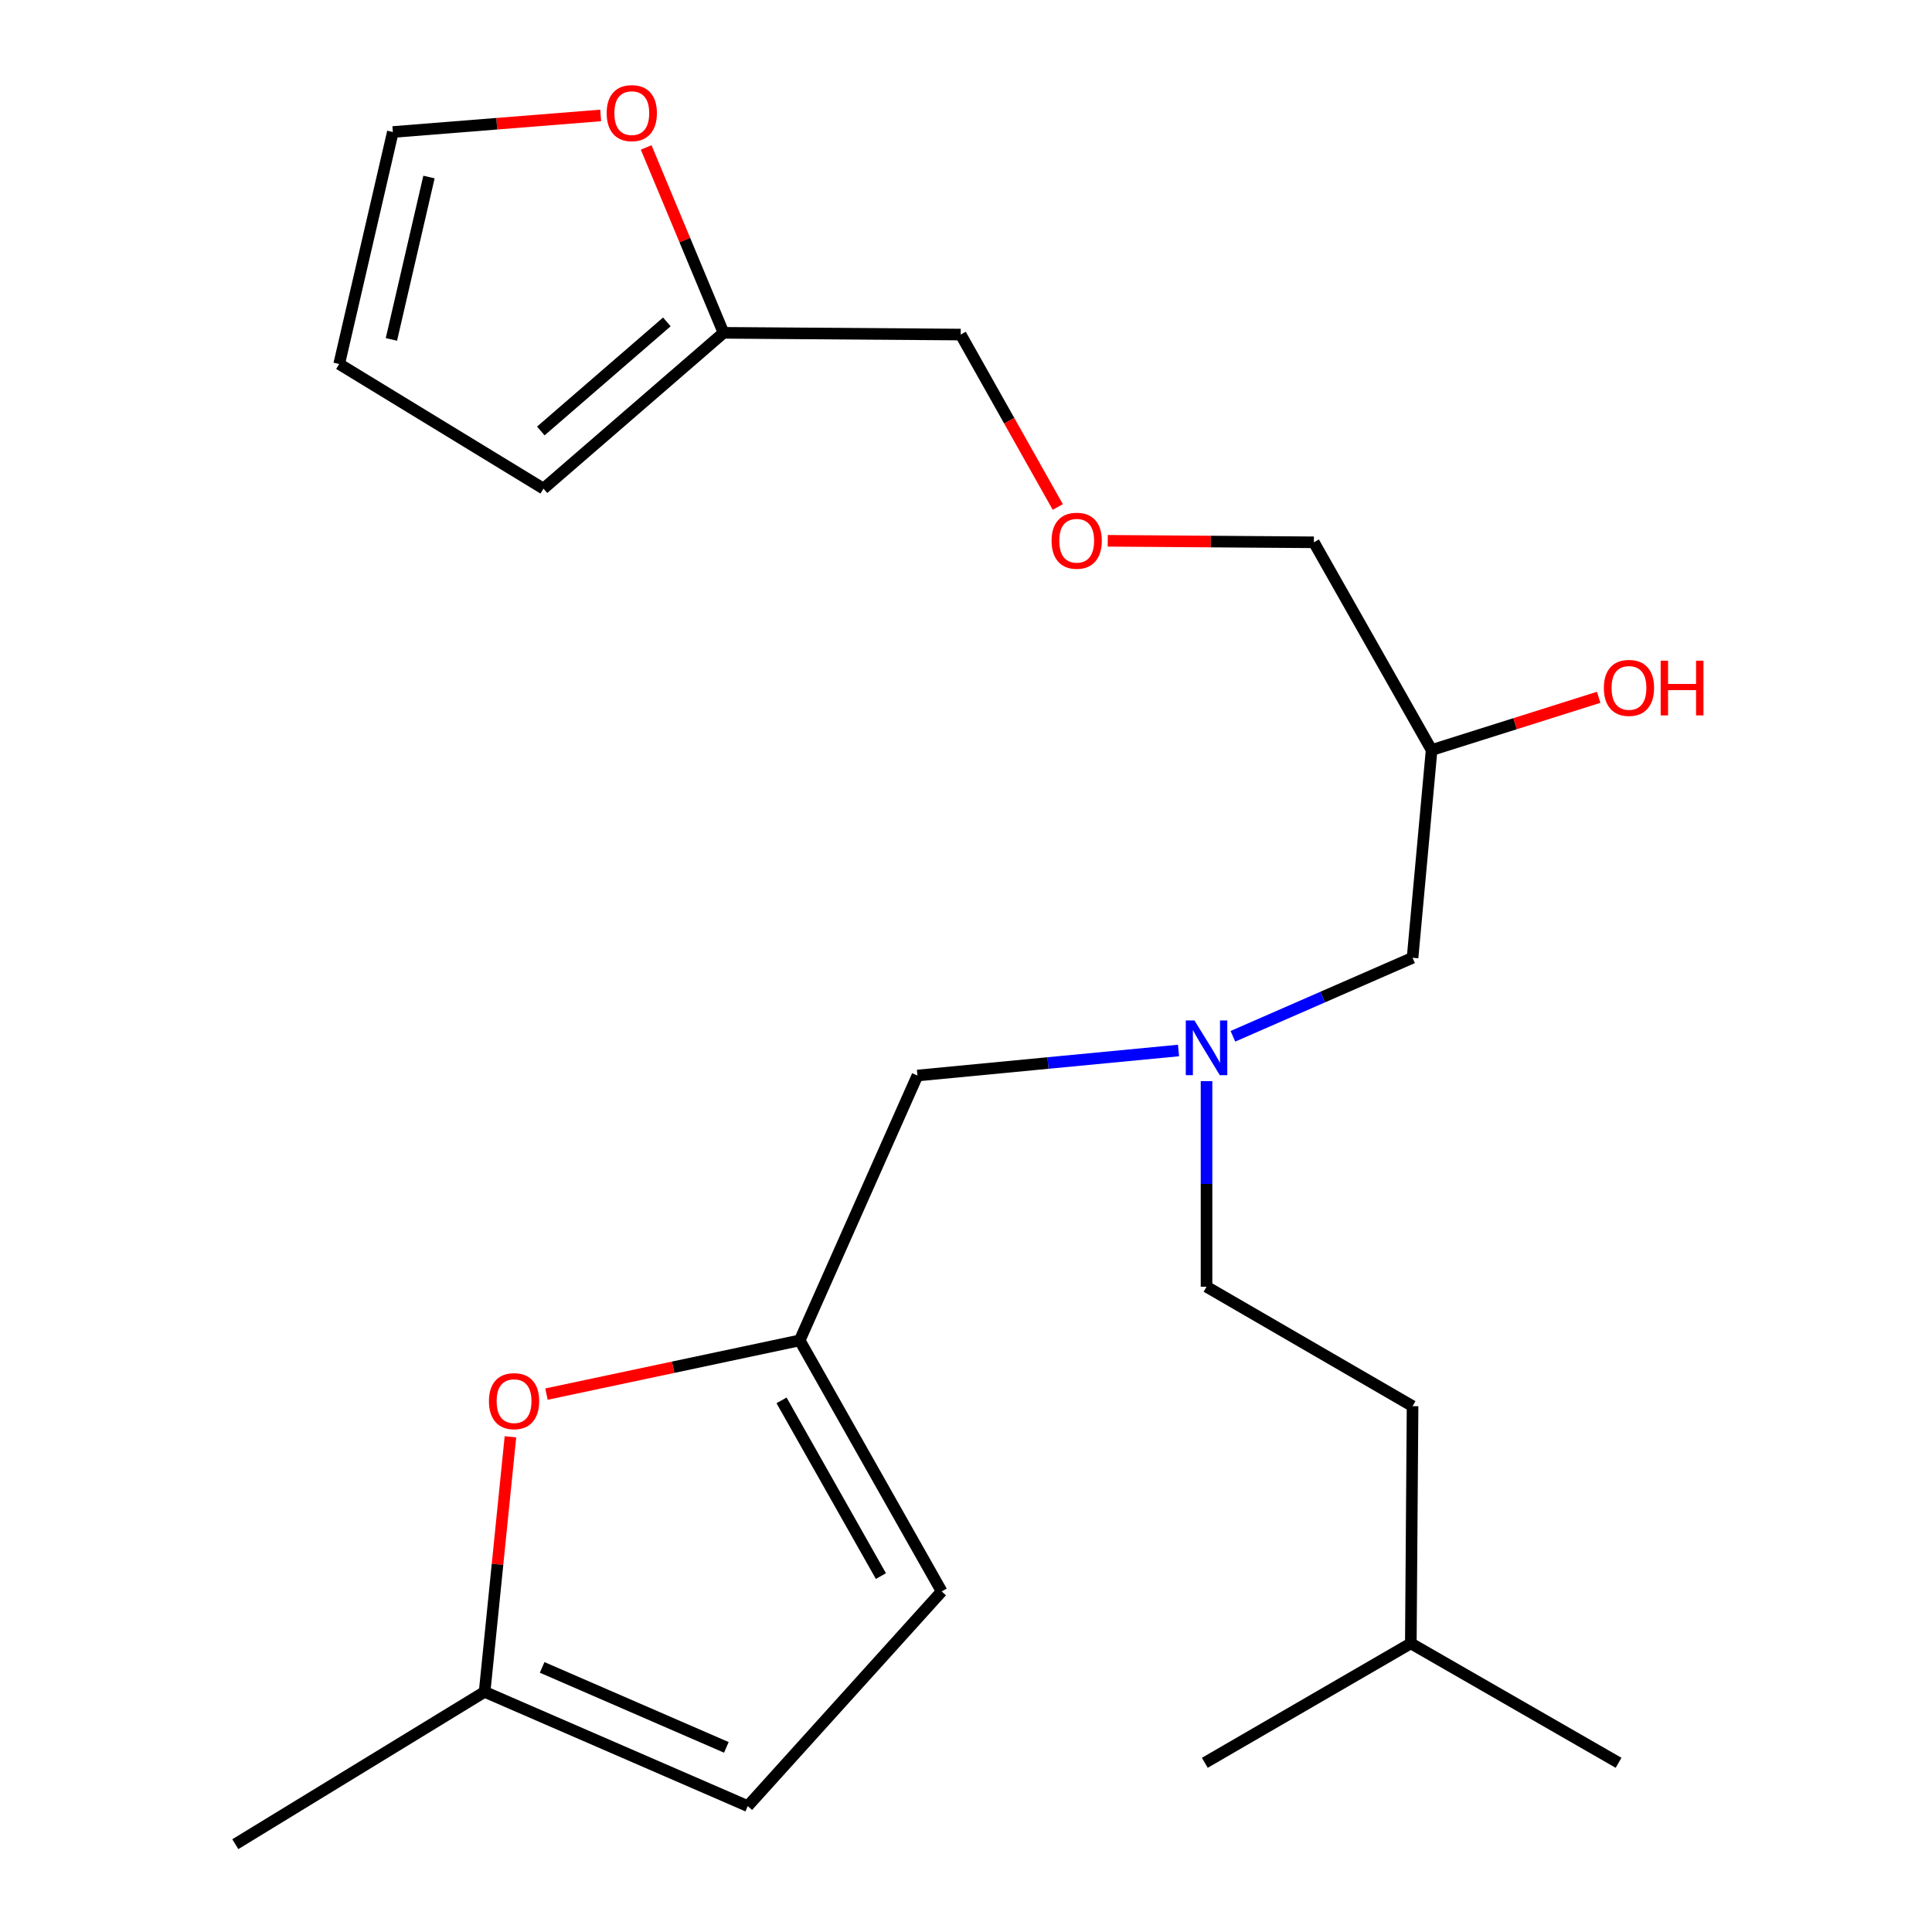 <?xml version='1.0' encoding='iso-8859-1'?>
<svg version='1.1' baseProfile='full'
              xmlns='http://www.w3.org/2000/svg'
                      xmlns:rdkit='http://www.rdkit.org/xml'
                      xmlns:xlink='http://www.w3.org/1999/xlink'
                  xml:space='preserve'
width='1000px' height='1000px' viewBox='0 0 1000 1000'>
<!-- END OF HEADER -->
<rect style='opacity:1.0;fill:#FFFFFF;stroke:none' width='1000' height='1000' x='0' y='0'> </rect>
<path class='bond-0' d='M 610.002,543.736 L 542.432,550.211' style='fill:none;fill-rule:evenodd;stroke:#0000FF;stroke-width:6px;stroke-linecap:butt;stroke-linejoin:miter;stroke-opacity:1' />
<path class='bond-0' d='M 542.432,550.211 L 474.863,556.687' style='fill:none;fill-rule:evenodd;stroke:#000000;stroke-width:6px;stroke-linecap:butt;stroke-linejoin:miter;stroke-opacity:1' />
<path class='bond-1' d='M 638.149,536.382 L 684.645,516.067' style='fill:none;fill-rule:evenodd;stroke:#0000FF;stroke-width:6px;stroke-linecap:butt;stroke-linejoin:miter;stroke-opacity:1' />
<path class='bond-1' d='M 684.645,516.067 L 731.141,495.752' style='fill:none;fill-rule:evenodd;stroke:#000000;stroke-width:6px;stroke-linecap:butt;stroke-linejoin:miter;stroke-opacity:1' />
<path class='bond-2' d='M 624.5,559.598 L 624.5,612.806' style='fill:none;fill-rule:evenodd;stroke:#0000FF;stroke-width:6px;stroke-linecap:butt;stroke-linejoin:miter;stroke-opacity:1' />
<path class='bond-2' d='M 624.5,612.806 L 624.5,666.014' style='fill:none;fill-rule:evenodd;stroke:#000000;stroke-width:6px;stroke-linecap:butt;stroke-linejoin:miter;stroke-opacity:1' />
<path class='bond-3' d='M 731.141,495.752 L 740.997,388.224' style='fill:none;fill-rule:evenodd;stroke:#000000;stroke-width:6px;stroke-linecap:butt;stroke-linejoin:miter;stroke-opacity:1' />
<path class='bond-4' d='M 310.91,59.753 L 257.127,64.04' style='fill:none;fill-rule:evenodd;stroke:#FF0000;stroke-width:6px;stroke-linecap:butt;stroke-linejoin:miter;stroke-opacity:1' />
<path class='bond-4' d='M 257.127,64.04 L 203.344,68.326' style='fill:none;fill-rule:evenodd;stroke:#000000;stroke-width:6px;stroke-linecap:butt;stroke-linejoin:miter;stroke-opacity:1' />
<path class='bond-5' d='M 334.456,76.313 L 354.474,124.291' style='fill:none;fill-rule:evenodd;stroke:#FF0000;stroke-width:6px;stroke-linecap:butt;stroke-linejoin:miter;stroke-opacity:1' />
<path class='bond-5' d='M 354.474,124.291 L 374.492,172.269' style='fill:none;fill-rule:evenodd;stroke:#000000;stroke-width:6px;stroke-linecap:butt;stroke-linejoin:miter;stroke-opacity:1' />
<path class='bond-6' d='M 624.5,666.014 L 731.141,727.835' style='fill:none;fill-rule:evenodd;stroke:#000000;stroke-width:6px;stroke-linecap:butt;stroke-linejoin:miter;stroke-opacity:1' />
<path class='bond-7' d='M 740.997,388.224 L 784.236,374.573' style='fill:none;fill-rule:evenodd;stroke:#000000;stroke-width:6px;stroke-linecap:butt;stroke-linejoin:miter;stroke-opacity:1' />
<path class='bond-7' d='M 784.236,374.573 L 827.476,360.921' style='fill:none;fill-rule:evenodd;stroke:#FF0000;stroke-width:6px;stroke-linecap:butt;stroke-linejoin:miter;stroke-opacity:1' />
<path class='bond-8' d='M 740.997,388.224 L 680.063,280.696' style='fill:none;fill-rule:evenodd;stroke:#000000;stroke-width:6px;stroke-linecap:butt;stroke-linejoin:miter;stroke-opacity:1' />
<path class='bond-9' d='M 203.344,68.326 L 175.563,188.408' style='fill:none;fill-rule:evenodd;stroke:#000000;stroke-width:6px;stroke-linecap:butt;stroke-linejoin:miter;stroke-opacity:1' />
<path class='bond-9' d='M 222.039,91.628 L 202.592,175.685' style='fill:none;fill-rule:evenodd;stroke:#000000;stroke-width:6px;stroke-linecap:butt;stroke-linejoin:miter;stroke-opacity:1' />
<path class='bond-10' d='M 175.563,188.408 L 281.305,252.915' style='fill:none;fill-rule:evenodd;stroke:#000000;stroke-width:6px;stroke-linecap:butt;stroke-linejoin:miter;stroke-opacity:1' />
<path class='bond-11' d='M 474.863,556.687 L 413.928,693.782' style='fill:none;fill-rule:evenodd;stroke:#000000;stroke-width:6px;stroke-linecap:butt;stroke-linejoin:miter;stroke-opacity:1' />
<path class='bond-12' d='M 730.242,850.603 L 731.141,727.835' style='fill:none;fill-rule:evenodd;stroke:#000000;stroke-width:6px;stroke-linecap:butt;stroke-linejoin:miter;stroke-opacity:1' />
<path class='bond-13' d='M 730.242,850.603 L 623.613,912.423' style='fill:none;fill-rule:evenodd;stroke:#000000;stroke-width:6px;stroke-linecap:butt;stroke-linejoin:miter;stroke-opacity:1' />
<path class='bond-14' d='M 730.242,850.603 L 837.77,912.423' style='fill:none;fill-rule:evenodd;stroke:#000000;stroke-width:6px;stroke-linecap:butt;stroke-linejoin:miter;stroke-opacity:1' />
<path class='bond-15' d='M 413.928,693.782 L 348.392,707.686' style='fill:none;fill-rule:evenodd;stroke:#000000;stroke-width:6px;stroke-linecap:butt;stroke-linejoin:miter;stroke-opacity:1' />
<path class='bond-15' d='M 348.392,707.686 L 282.856,721.589' style='fill:none;fill-rule:evenodd;stroke:#FF0000;stroke-width:6px;stroke-linecap:butt;stroke-linejoin:miter;stroke-opacity:1' />
<path class='bond-16' d='M 413.928,693.782 L 487.404,823.721' style='fill:none;fill-rule:evenodd;stroke:#000000;stroke-width:6px;stroke-linecap:butt;stroke-linejoin:miter;stroke-opacity:1' />
<path class='bond-16' d='M 404.523,724.824 L 455.956,815.78' style='fill:none;fill-rule:evenodd;stroke:#000000;stroke-width:6px;stroke-linecap:butt;stroke-linejoin:miter;stroke-opacity:1' />
<path class='bond-17' d='M 264.2,743.692 L 257.519,809.695' style='fill:none;fill-rule:evenodd;stroke:#FF0000;stroke-width:6px;stroke-linecap:butt;stroke-linejoin:miter;stroke-opacity:1' />
<path class='bond-17' d='M 257.519,809.695 L 250.837,875.699' style='fill:none;fill-rule:evenodd;stroke:#000000;stroke-width:6px;stroke-linecap:butt;stroke-linejoin:miter;stroke-opacity:1' />
<path class='bond-18' d='M 487.404,823.721 L 387.046,934.834' style='fill:none;fill-rule:evenodd;stroke:#000000;stroke-width:6px;stroke-linecap:butt;stroke-linejoin:miter;stroke-opacity:1' />
<path class='bond-19' d='M 250.837,875.699 L 387.046,934.834' style='fill:none;fill-rule:evenodd;stroke:#000000;stroke-width:6px;stroke-linecap:butt;stroke-linejoin:miter;stroke-opacity:1' />
<path class='bond-19' d='M 280.614,863.044 L 375.96,904.438' style='fill:none;fill-rule:evenodd;stroke:#000000;stroke-width:6px;stroke-linecap:butt;stroke-linejoin:miter;stroke-opacity:1' />
<path class='bond-20' d='M 250.837,875.699 L 121.799,954.545' style='fill:none;fill-rule:evenodd;stroke:#000000;stroke-width:6px;stroke-linecap:butt;stroke-linejoin:miter;stroke-opacity:1' />
<path class='bond-21' d='M 281.305,252.915 L 374.492,172.269' style='fill:none;fill-rule:evenodd;stroke:#000000;stroke-width:6px;stroke-linecap:butt;stroke-linejoin:miter;stroke-opacity:1' />
<path class='bond-21' d='M 279.926,223.074 L 345.158,166.621' style='fill:none;fill-rule:evenodd;stroke:#000000;stroke-width:6px;stroke-linecap:butt;stroke-linejoin:miter;stroke-opacity:1' />
<path class='bond-22' d='M 374.492,172.269 L 497.26,173.168' style='fill:none;fill-rule:evenodd;stroke:#000000;stroke-width:6px;stroke-linecap:butt;stroke-linejoin:miter;stroke-opacity:1' />
<path class='bond-23' d='M 497.26,173.168 L 522.385,217.793' style='fill:none;fill-rule:evenodd;stroke:#000000;stroke-width:6px;stroke-linecap:butt;stroke-linejoin:miter;stroke-opacity:1' />
<path class='bond-23' d='M 522.385,217.793 L 547.51,262.418' style='fill:none;fill-rule:evenodd;stroke:#FF0000;stroke-width:6px;stroke-linecap:butt;stroke-linejoin:miter;stroke-opacity:1' />
<path class='bond-24' d='M 573.364,279.915 L 626.713,280.305' style='fill:none;fill-rule:evenodd;stroke:#FF0000;stroke-width:6px;stroke-linecap:butt;stroke-linejoin:miter;stroke-opacity:1' />
<path class='bond-24' d='M 626.713,280.305 L 680.063,280.696' style='fill:none;fill-rule:evenodd;stroke:#000000;stroke-width:6px;stroke-linecap:butt;stroke-linejoin:miter;stroke-opacity:1' />
<path  class='atom-0' d='M 618.24 528.186
L 627.52 543.186
Q 628.44 544.666, 629.92 547.346
Q 631.4 550.026, 631.48 550.186
L 631.48 528.186
L 635.24 528.186
L 635.24 556.506
L 631.36 556.506
L 621.4 540.106
Q 620.24 538.186, 619 535.986
Q 617.8 533.786, 617.44 533.106
L 617.44 556.506
L 613.76 556.506
L 613.76 528.186
L 618.24 528.186
' fill='#0000FF'/>
<path  class='atom-2' d='M 314.012 58.55
Q 314.012 51.75, 317.372 47.95
Q 320.732 44.15, 327.012 44.15
Q 333.292 44.15, 336.652 47.95
Q 340.012 51.75, 340.012 58.55
Q 340.012 65.43, 336.612 69.35
Q 333.212 73.23, 327.012 73.23
Q 320.772 73.23, 317.372 69.35
Q 314.012 65.47, 314.012 58.55
M 327.012 70.03
Q 331.332 70.03, 333.652 67.15
Q 336.012 64.23, 336.012 58.55
Q 336.012 52.99, 333.652 50.19
Q 331.332 47.35, 327.012 47.35
Q 322.692 47.35, 320.332 50.15
Q 318.012 52.95, 318.012 58.55
Q 318.012 64.27, 320.332 67.15
Q 322.692 70.03, 327.012 70.03
' fill='#FF0000'/>
<path  class='atom-5' d='M 830.154 356.051
Q 830.154 349.251, 833.514 345.451
Q 836.874 341.651, 843.154 341.651
Q 849.434 341.651, 852.794 345.451
Q 856.154 349.251, 856.154 356.051
Q 856.154 362.931, 852.754 366.851
Q 849.354 370.731, 843.154 370.731
Q 836.914 370.731, 833.514 366.851
Q 830.154 362.971, 830.154 356.051
M 843.154 367.531
Q 847.474 367.531, 849.794 364.651
Q 852.154 361.731, 852.154 356.051
Q 852.154 350.491, 849.794 347.691
Q 847.474 344.851, 843.154 344.851
Q 838.834 344.851, 836.474 347.651
Q 834.154 350.451, 834.154 356.051
Q 834.154 361.771, 836.474 364.651
Q 838.834 367.531, 843.154 367.531
' fill='#FF0000'/>
<path  class='atom-5' d='M 859.554 341.971
L 863.394 341.971
L 863.394 354.011
L 877.874 354.011
L 877.874 341.971
L 881.714 341.971
L 881.714 370.291
L 877.874 370.291
L 877.874 357.211
L 863.394 357.211
L 863.394 370.291
L 859.554 370.291
L 859.554 341.971
' fill='#FF0000'/>
<path  class='atom-11' d='M 253.077 725.229
Q 253.077 718.429, 256.437 714.629
Q 259.797 710.829, 266.077 710.829
Q 272.357 710.829, 275.717 714.629
Q 279.077 718.429, 279.077 725.229
Q 279.077 732.109, 275.677 736.029
Q 272.277 739.909, 266.077 739.909
Q 259.837 739.909, 256.437 736.029
Q 253.077 732.149, 253.077 725.229
M 266.077 736.709
Q 270.397 736.709, 272.717 733.829
Q 275.077 730.909, 275.077 725.229
Q 275.077 719.669, 272.717 716.869
Q 270.397 714.029, 266.077 714.029
Q 261.757 714.029, 259.397 716.829
Q 257.077 719.629, 257.077 725.229
Q 257.077 730.949, 259.397 733.829
Q 261.757 736.709, 266.077 736.709
' fill='#FF0000'/>
<path  class='atom-22' d='M 544.295 279.877
Q 544.295 273.077, 547.655 269.277
Q 551.015 265.477, 557.295 265.477
Q 563.575 265.477, 566.935 269.277
Q 570.295 273.077, 570.295 279.877
Q 570.295 286.757, 566.895 290.677
Q 563.495 294.557, 557.295 294.557
Q 551.055 294.557, 547.655 290.677
Q 544.295 286.797, 544.295 279.877
M 557.295 291.357
Q 561.615 291.357, 563.935 288.477
Q 566.295 285.557, 566.295 279.877
Q 566.295 274.317, 563.935 271.517
Q 561.615 268.677, 557.295 268.677
Q 552.975 268.677, 550.615 271.477
Q 548.295 274.277, 548.295 279.877
Q 548.295 285.597, 550.615 288.477
Q 552.975 291.357, 557.295 291.357
' fill='#FF0000'/>
</svg>

